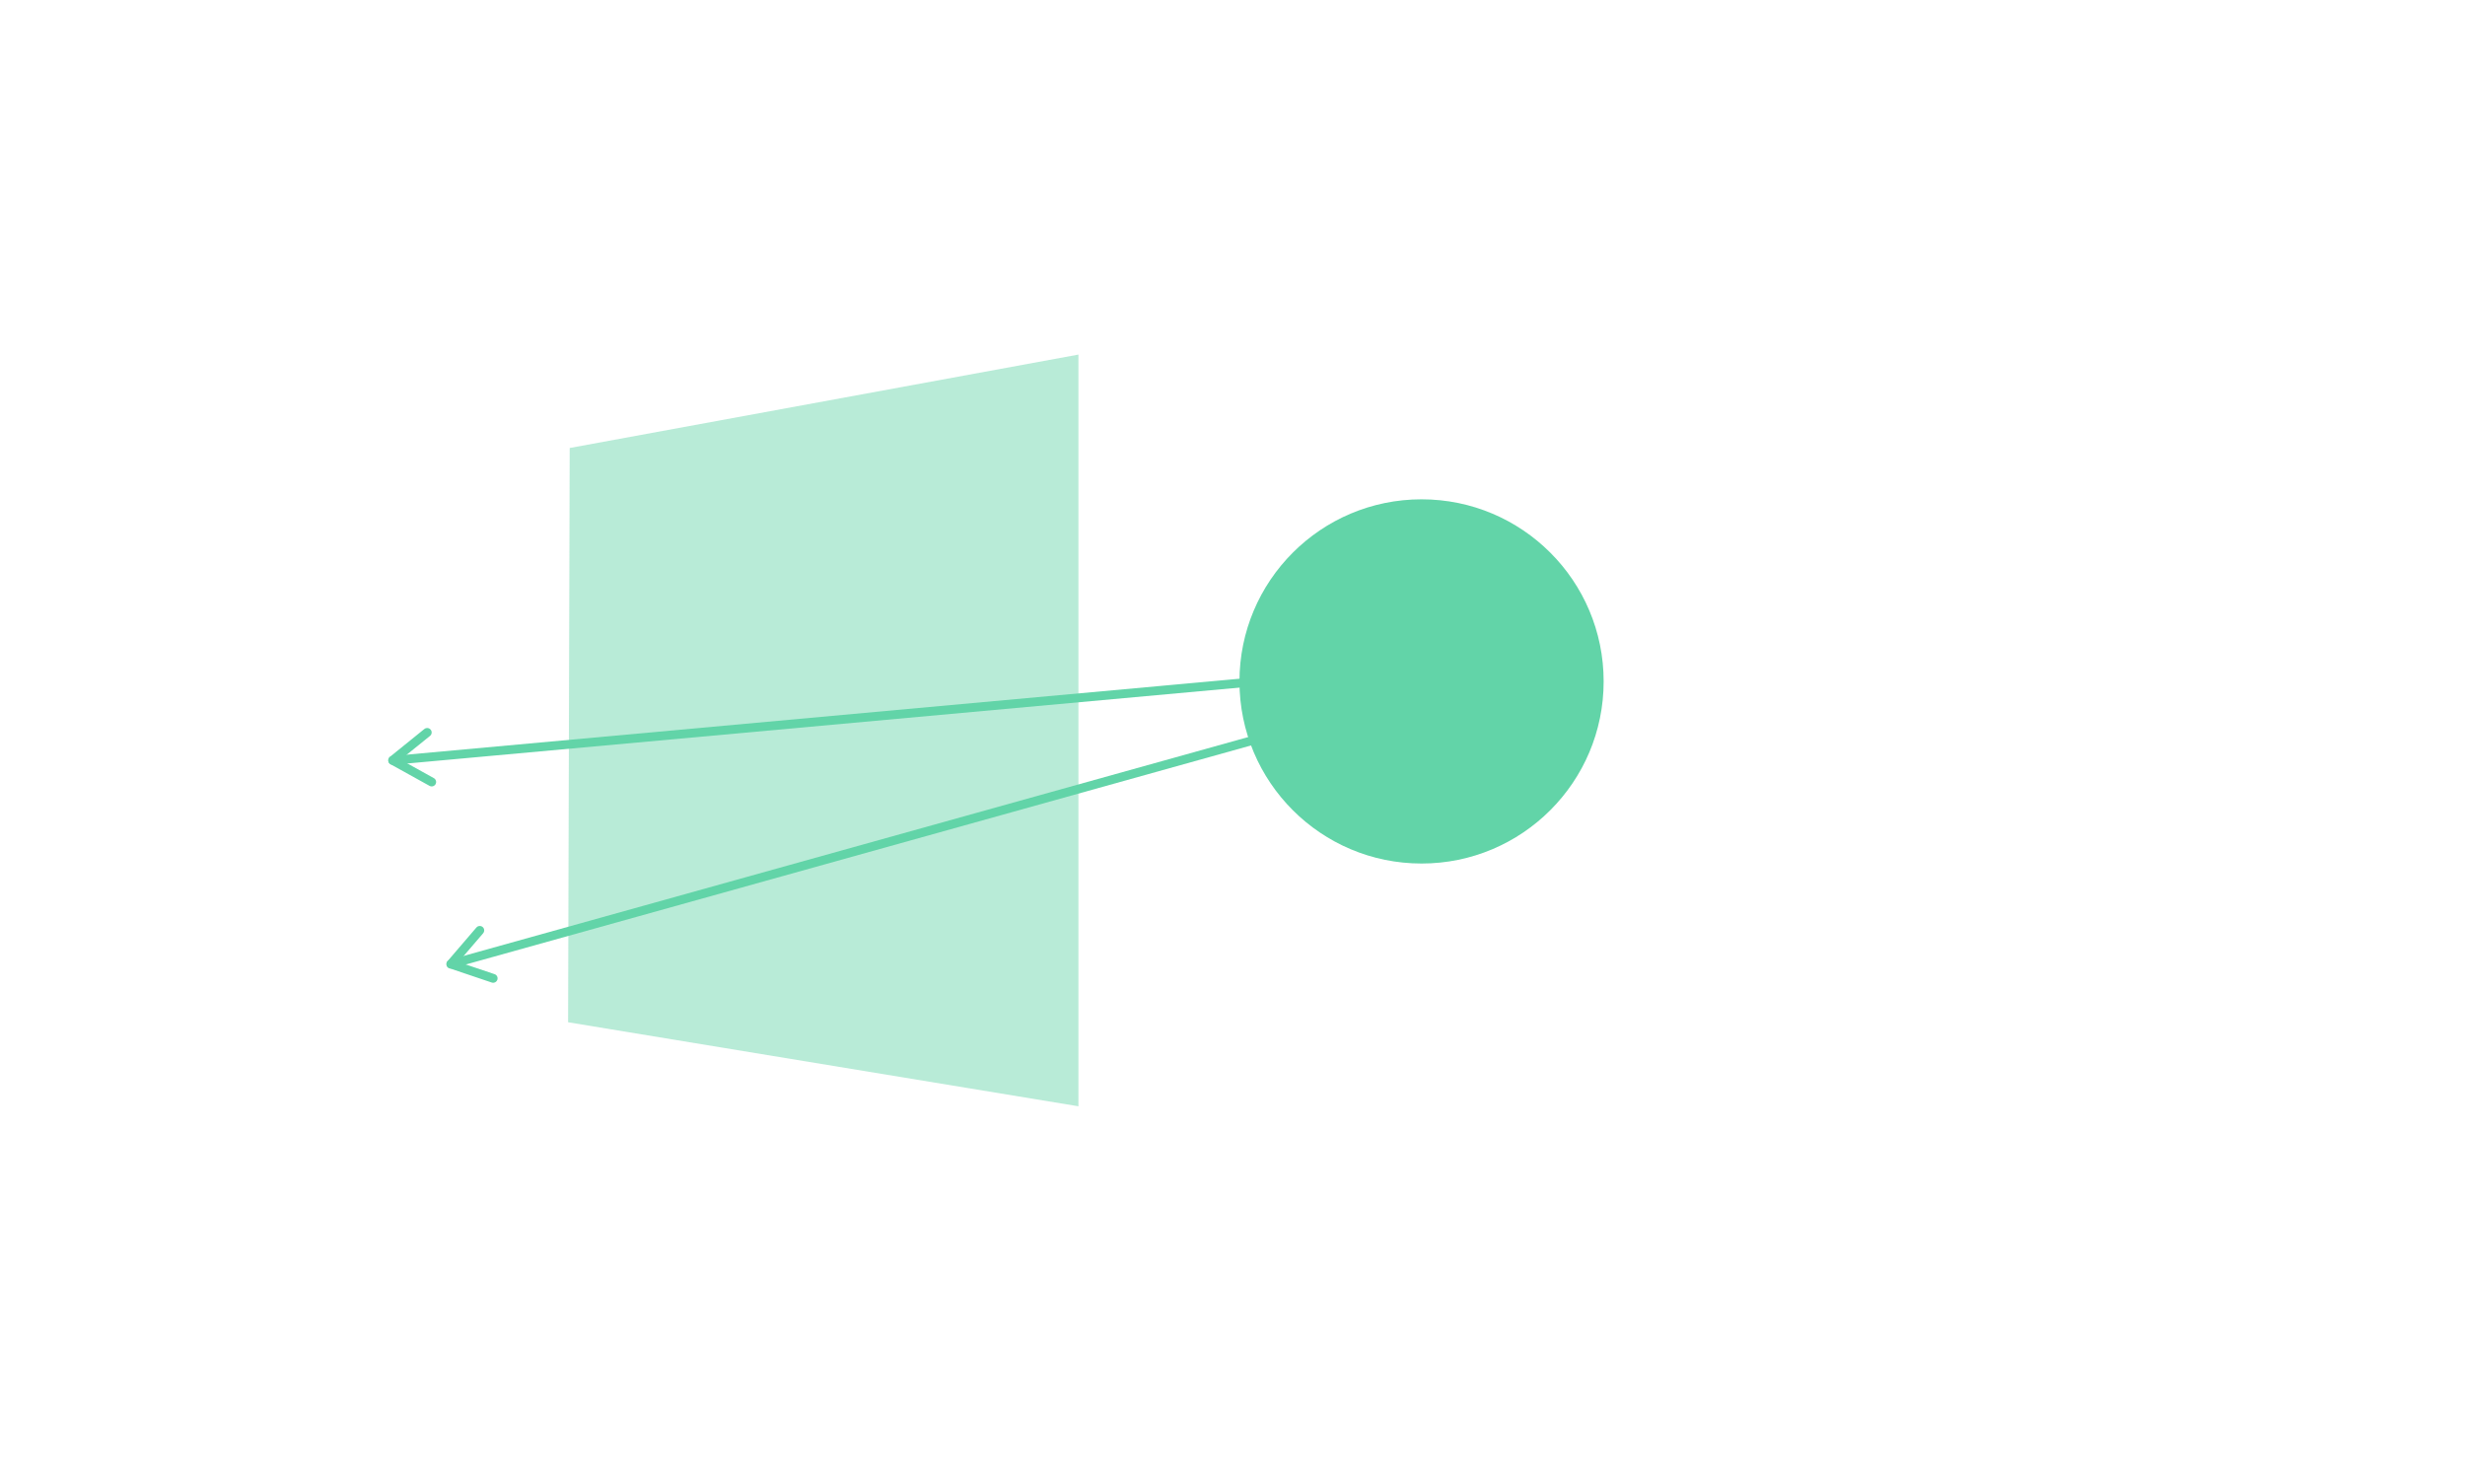 <?xml version="1.0" encoding="UTF-8"?><svg id="Camada_1" xmlns="http://www.w3.org/2000/svg" viewBox="0 0 417.76 251.55"><defs><style>.cls-1{fill:none;stroke:#62d4a8;stroke-linecap:round;stroke-linejoin:round;stroke-width:1.5px;}.cls-2,.cls-3{fill:#62d4a8;}.cls-3{opacity:.45;}</style></defs><circle class="cls-2" cx="240.92" cy="115.48" r="30.86"/><polygon class="cls-3" points="182.77 187.48 96.28 173.24 96.55 75.92 182.77 60.09 182.77 187.48"/><g><line class="cls-1" x1="213.3" y1="115.48" x2="66.56" y2="128.86"/><path class="cls-2" d="M72.34,123.38c.24-.02,.49,.07,.65,.28,.26,.32,.21,.79-.11,1.05l-4.99,4.03,5.64,3.13c.36,.2,.49,.66,.29,1.02-.2,.36-.66,.49-1.02,.29l-6.62-3.67c-.22-.12-.36-.34-.38-.59-.02-.25,.08-.49,.27-.65l5.85-4.73c.12-.1,.26-.15,.4-.16Z"/></g><g><line class="cls-1" x1="218.34" y1="123.79" x2="76.41" y2="163.38"/><path class="cls-2" d="M81.11,156.95c.23-.06,.49-.02,.69,.15,.31,.27,.35,.74,.08,1.06l-4.18,4.87,6.12,2.06c.39,.13,.6,.56,.47,.95-.14,.39-.56,.6-.95,.47l-7.17-2.42c-.24-.08-.42-.27-.48-.51-.07-.24,0-.5,.15-.69l4.9-5.71c.1-.12,.23-.2,.37-.23Z"/></g></svg>